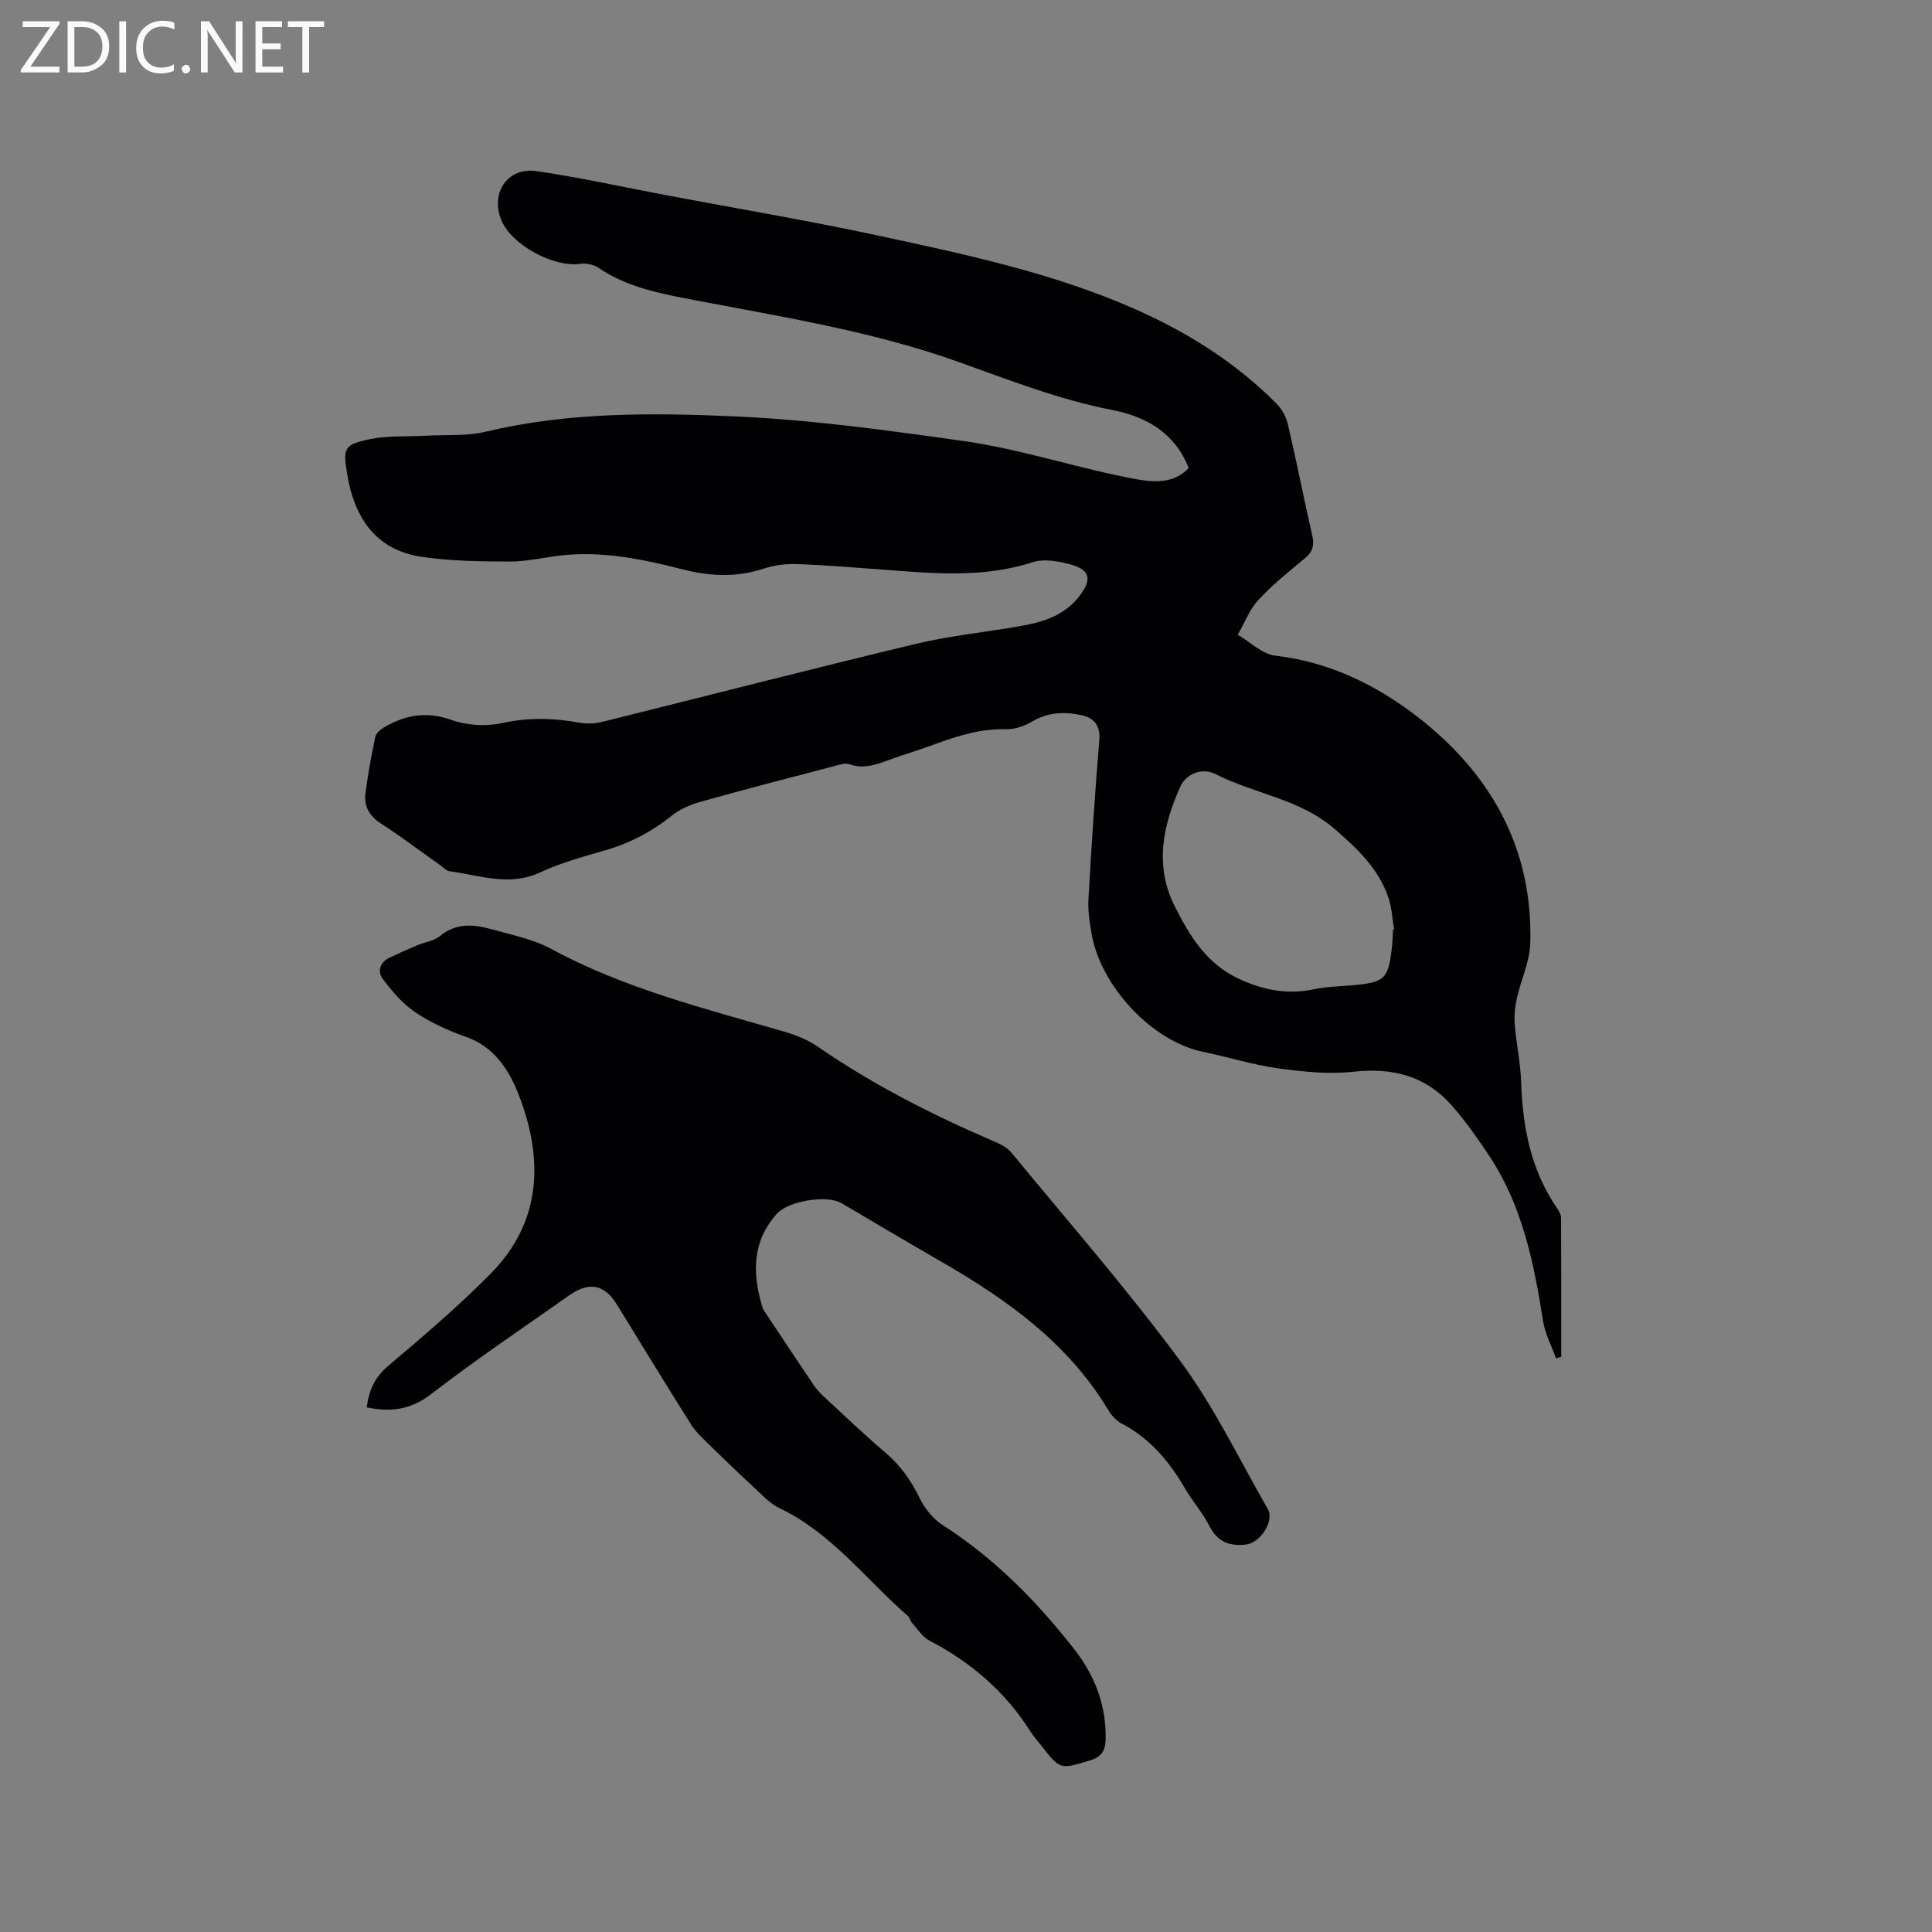 <svg enable-background="new 0 0 400 400" viewBox="0 0 400 400" xmlns="http://www.w3.org/2000/svg"><rect x="0" y="0" width="400" height="400" fill="#808080" stroke="none"/><path d="m246.1 96.91c-2.85-7.32-8.88-10.68-15.8-12.02-11.1-2.15-21.5-6.27-32.06-10.03-17.63-6.28-36.09-9.21-54.39-12.71-7.01-1.34-13.91-2.6-19.97-6.72-1.02-.69-2.62-.97-3.86-.8-5.42.75-14.08-3.93-16.19-8.96-2.39-5.67 1.2-11.12 7.25-10.24 8.99 1.31 17.88 3.29 26.82 4.98 14.67 2.77 29.4 5.24 43.98 8.38 18.1 3.9 36.27 7.73 53.33 15.3 10.84 4.81 20.74 11.07 29.13 19.53 1.11 1.12 1.96 2.75 2.32 4.29 1.78 7.63 3.29 15.32 5.03 22.96.45 1.99.12 3.35-1.49 4.69-3.35 2.77-6.77 5.52-9.7 8.7-1.84 1.99-2.85 4.75-4.24 7.16 2.59 1.5 5.07 4.02 7.8 4.33 11.13 1.29 20.85 6.04 29.36 12.61 15.19 11.73 24.01 27.25 23.4 47.01-.12 3.77-1.91 7.47-2.75 11.24-.4 1.79-.6 3.69-.46 5.5.31 3.96 1.19 7.89 1.32 11.85.32 9.38 2.01 18.29 7.44 26.18.4.59.83 1.32.83 1.99.05 9.6.04 19.19.04 28.79-.36.1-.73.2-1.09.31-.92-2.58-2.26-5.09-2.68-7.74-1.9-12.1-4.31-24.01-11.29-34.41-2.35-3.51-4.8-7-7.58-10.17-5.39-6.14-12.25-7.92-20.36-7.02-5.16.57-10.53 0-15.71-.72-5.22-.72-10.32-2.34-15.5-3.41-10.32-2.12-21.02-13.3-23.01-24.33-.43-2.38-.8-4.85-.67-7.25.62-10.99 1.34-21.97 2.25-32.94.25-2.97-1.07-4.58-3.53-5.13-3.54-.8-7.06-.7-10.42 1.3-1.57.93-3.59 1.62-5.38 1.57-5.23-.14-10.01 1.36-14.8 3.13-2.98 1.1-6.02 2.01-9.01 3.08-2.79 1-5.49 2.15-8.59 1.04-.88-.31-2.08.1-3.09.37-9.32 2.44-18.65 4.85-27.92 7.45-2.08.58-4.2 1.56-5.87 2.9-4.21 3.35-8.81 5.72-13.99 7.19-4.47 1.27-9.01 2.56-13.21 4.5-6.38 2.96-12.46.56-18.65-.24-.75-.1-1.42-.86-2.1-1.34-3.98-2.81-7.86-5.77-11.95-8.4-2.42-1.55-3.78-3.51-3.44-6.27.49-3.97 1.23-7.92 2.05-11.84.16-.76 1.07-1.52 1.82-1.96 4.39-2.58 8.79-3.37 13.93-1.54 3.2 1.14 7.16 1.39 10.48.66 5.45-1.2 10.66-1.07 16.03-.09 1.51.27 3.2.21 4.69-.16 21.67-5.37 43.28-10.96 64.99-16.16 7.29-1.75 14.82-2.43 22.21-3.79 4.42-.81 8.64-2.24 11.57-6.01 2.8-3.61 2.29-5.62-2.13-6.73-2.39-.61-5.24-1.11-7.46-.38-10.64 3.45-21.38 2.26-32.16 1.46-5.6-.41-11.2-.89-16.81-1.06-2.28-.07-4.69.25-6.86.97-5.65 1.86-11.16 1.53-16.84.08-8.12-2.07-16.34-3.77-24.81-2.86-3.58.38-7.14 1.28-10.71 1.28-6.11-.01-12.29-.09-18.32-.97-8.78-1.28-13.8-7.22-15.42-17.01-.92-5.53-.75-6.23 4.71-7.36 3.76-.78 7.74-.49 11.62-.71 4.1-.23 8.35.12 12.28-.82 17.13-4.09 34.45-3.95 51.85-3.17 15.78.71 31.35 2.87 46.99 5.07 12.38 1.74 24.02 5.77 36.16 7.97 3.83.66 7.66.75 10.59-2.35zm42.31 95.54c.07-.02.15-.03.22-.05-.37-2.18-.47-4.44-1.16-6.51-2.03-6.05-6.5-10.24-11.19-14.3-7.12-6.16-16.54-7.22-24.6-11.31-2.88-1.46-6.15.01-7.28 2.53-3.65 8.07-5.41 16.4-1.21 24.77 3.08 6.13 6.56 11.95 13.34 15.09 5.1 2.37 10.12 3.3 15.62 2.13 2.37-.5 4.83-.57 7.25-.76 7.49-.61 8.12-1.22 8.86-8.74.09-.94.1-1.89.15-2.85z" fill="#010104"/><path d="m75.93 291.38c.46-3.52 1.63-6.2 4.39-8.54 7.27-6.15 14.55-12.35 21.24-19.11 10.6-10.73 10.99-23.7 5.89-36.92-1.95-5.05-4.97-10.02-10.91-12.11-3.67-1.3-7.33-2.95-10.55-5.11-2.61-1.75-4.78-4.32-6.71-6.86-1.2-1.57-.67-3.49 1.38-4.46 1.9-.9 3.83-1.76 5.77-2.58 1.56-.65 3.44-.87 4.67-1.89 3.38-2.82 7.06-2.41 10.76-1.38 4.16 1.15 8.56 2.04 12.3 4.06 15.26 8.26 31.92 12.36 48.37 17.16 2.4.7 4.82 1.71 6.87 3.12 11.48 7.9 23.82 14.17 36.6 19.63 1.22.52 2.55 1.22 3.37 2.21 11.78 14.32 24.02 28.32 35.02 43.22 7 9.48 12.19 20.3 18.08 30.59 1.46 2.54-1.59 7.03-4.47 7.37-3.58.42-5.98-.63-7.67-3.95-1.39-2.72-3.48-5.07-5.02-7.72-3.25-5.59-7.27-10.33-13.11-13.4-1.14-.6-2.15-1.77-2.83-2.91-8.34-13.83-20.96-22.78-34.58-30.64-6.88-3.97-13.71-8.01-20.55-12.05-3.05-1.8-11.01-.47-13.39 2.18-5.15 5.73-5.08 12.25-3.08 19.11.09.3.19.62.36.88 3.44 5.17 6.87 10.35 10.35 15.5.59.87 1.32 1.66 2.09 2.37 4.2 3.89 8.34 7.86 12.7 11.56 3.15 2.67 5.37 5.82 7.17 9.52 1.04 2.15 2.8 4.29 4.8 5.57 10.69 6.85 19.41 15.74 27.16 25.63 4.29 5.48 6.71 11.72 6.5 18.84-.07 2.3-.95 3.51-3.28 4.22-6.12 1.85-6.09 1.97-10.11-3.18-.72-.92-1.51-1.79-2.13-2.77-5.22-8.25-12.31-14.38-20.95-18.87-1.47-.76-2.48-2.43-3.66-3.73-.34-.38-.41-1.04-.79-1.36-8.74-7.59-15.77-17.18-26.6-22.33-2.05-.98-3.71-2.86-5.44-4.45-3-2.76-5.94-5.59-8.85-8.45-1.41-1.39-2.95-2.74-3.99-4.39-5.21-8.24-10.27-16.57-15.38-24.87-2.56-4.15-5.72-4.82-9.83-1.93-9.62 6.78-19.39 13.35-28.7 20.53-4.15 3.16-8.22 3.74-13.26 2.69z" fill="#010104"/><g fill="#fbfafa"><path d="m12.4 4.8-6.1 9h6v1.2h-8v-.5l6.1-8.9h-5.7v-1.2h7.6v.4z"/><path d="m14 15v-10.6h3c1.6 0 2.9.5 4 1.4s1.6 2.2 1.6 3.8-.5 3-1.6 3.9-2.4 1.5-4 1.5zm1.4-9.4v8.2h1.6c1.3 0 2.4-.4 3.1-1.1s1.1-1.8 1.1-3.1-.4-2.3-1.2-3-1.8-1-3.1-1z"/><path d="m26.1 4.4v10.6h-1.4v-10.6z"/><path d="m36.1 14.6c-.8.4-1.8.6-2.9.6-1.5 0-2.7-.5-3.6-1.4s-1.4-2.2-1.4-3.8c0-1.7.5-3.1 1.5-4.1s2.3-1.6 3.9-1.6c1 0 1.8.1 2.5.4v1.4c-.8-.4-1.6-.6-2.5-.6-1.2 0-2.1.4-2.9 1.2s-1.1 1.8-1.1 3.2c0 1.3.3 2.3 1 3s1.6 1.1 2.7 1.1c1 0 2-.2 2.7-.7v1.3z"/><path d="m37.6 14.3c0-.2.1-.5.3-.6s.4-.3.6-.3c.3 0 .5.1.6.3s.3.4.3.6-.1.4-.3.6-.4.3-.6.3c-.3 0-.5-.1-.6-.3s-.3-.4-.3-.6z"/><path d="m50.2 15h-1.6l-5.3-8.2c-.2-.2-.3-.5-.4-.7 0 .2.1.7.1 1.5v7.4h-1.4v-10.6h1.7l5.2 8.1c.2.4.4.6.4.7 0-.3-.1-.8-.1-1.5v-7.3h1.4z"/><path d="m58.6 15h-5.7v-10.6h5.5v1.2h-4.1v3.4h3.8v1.2h-3.8v3.6h4.3z"/><path d="m67.1 5.6h-3.1v9.4h-1.4v-9.4h-3v-1.2h7.5z"/></g></svg>